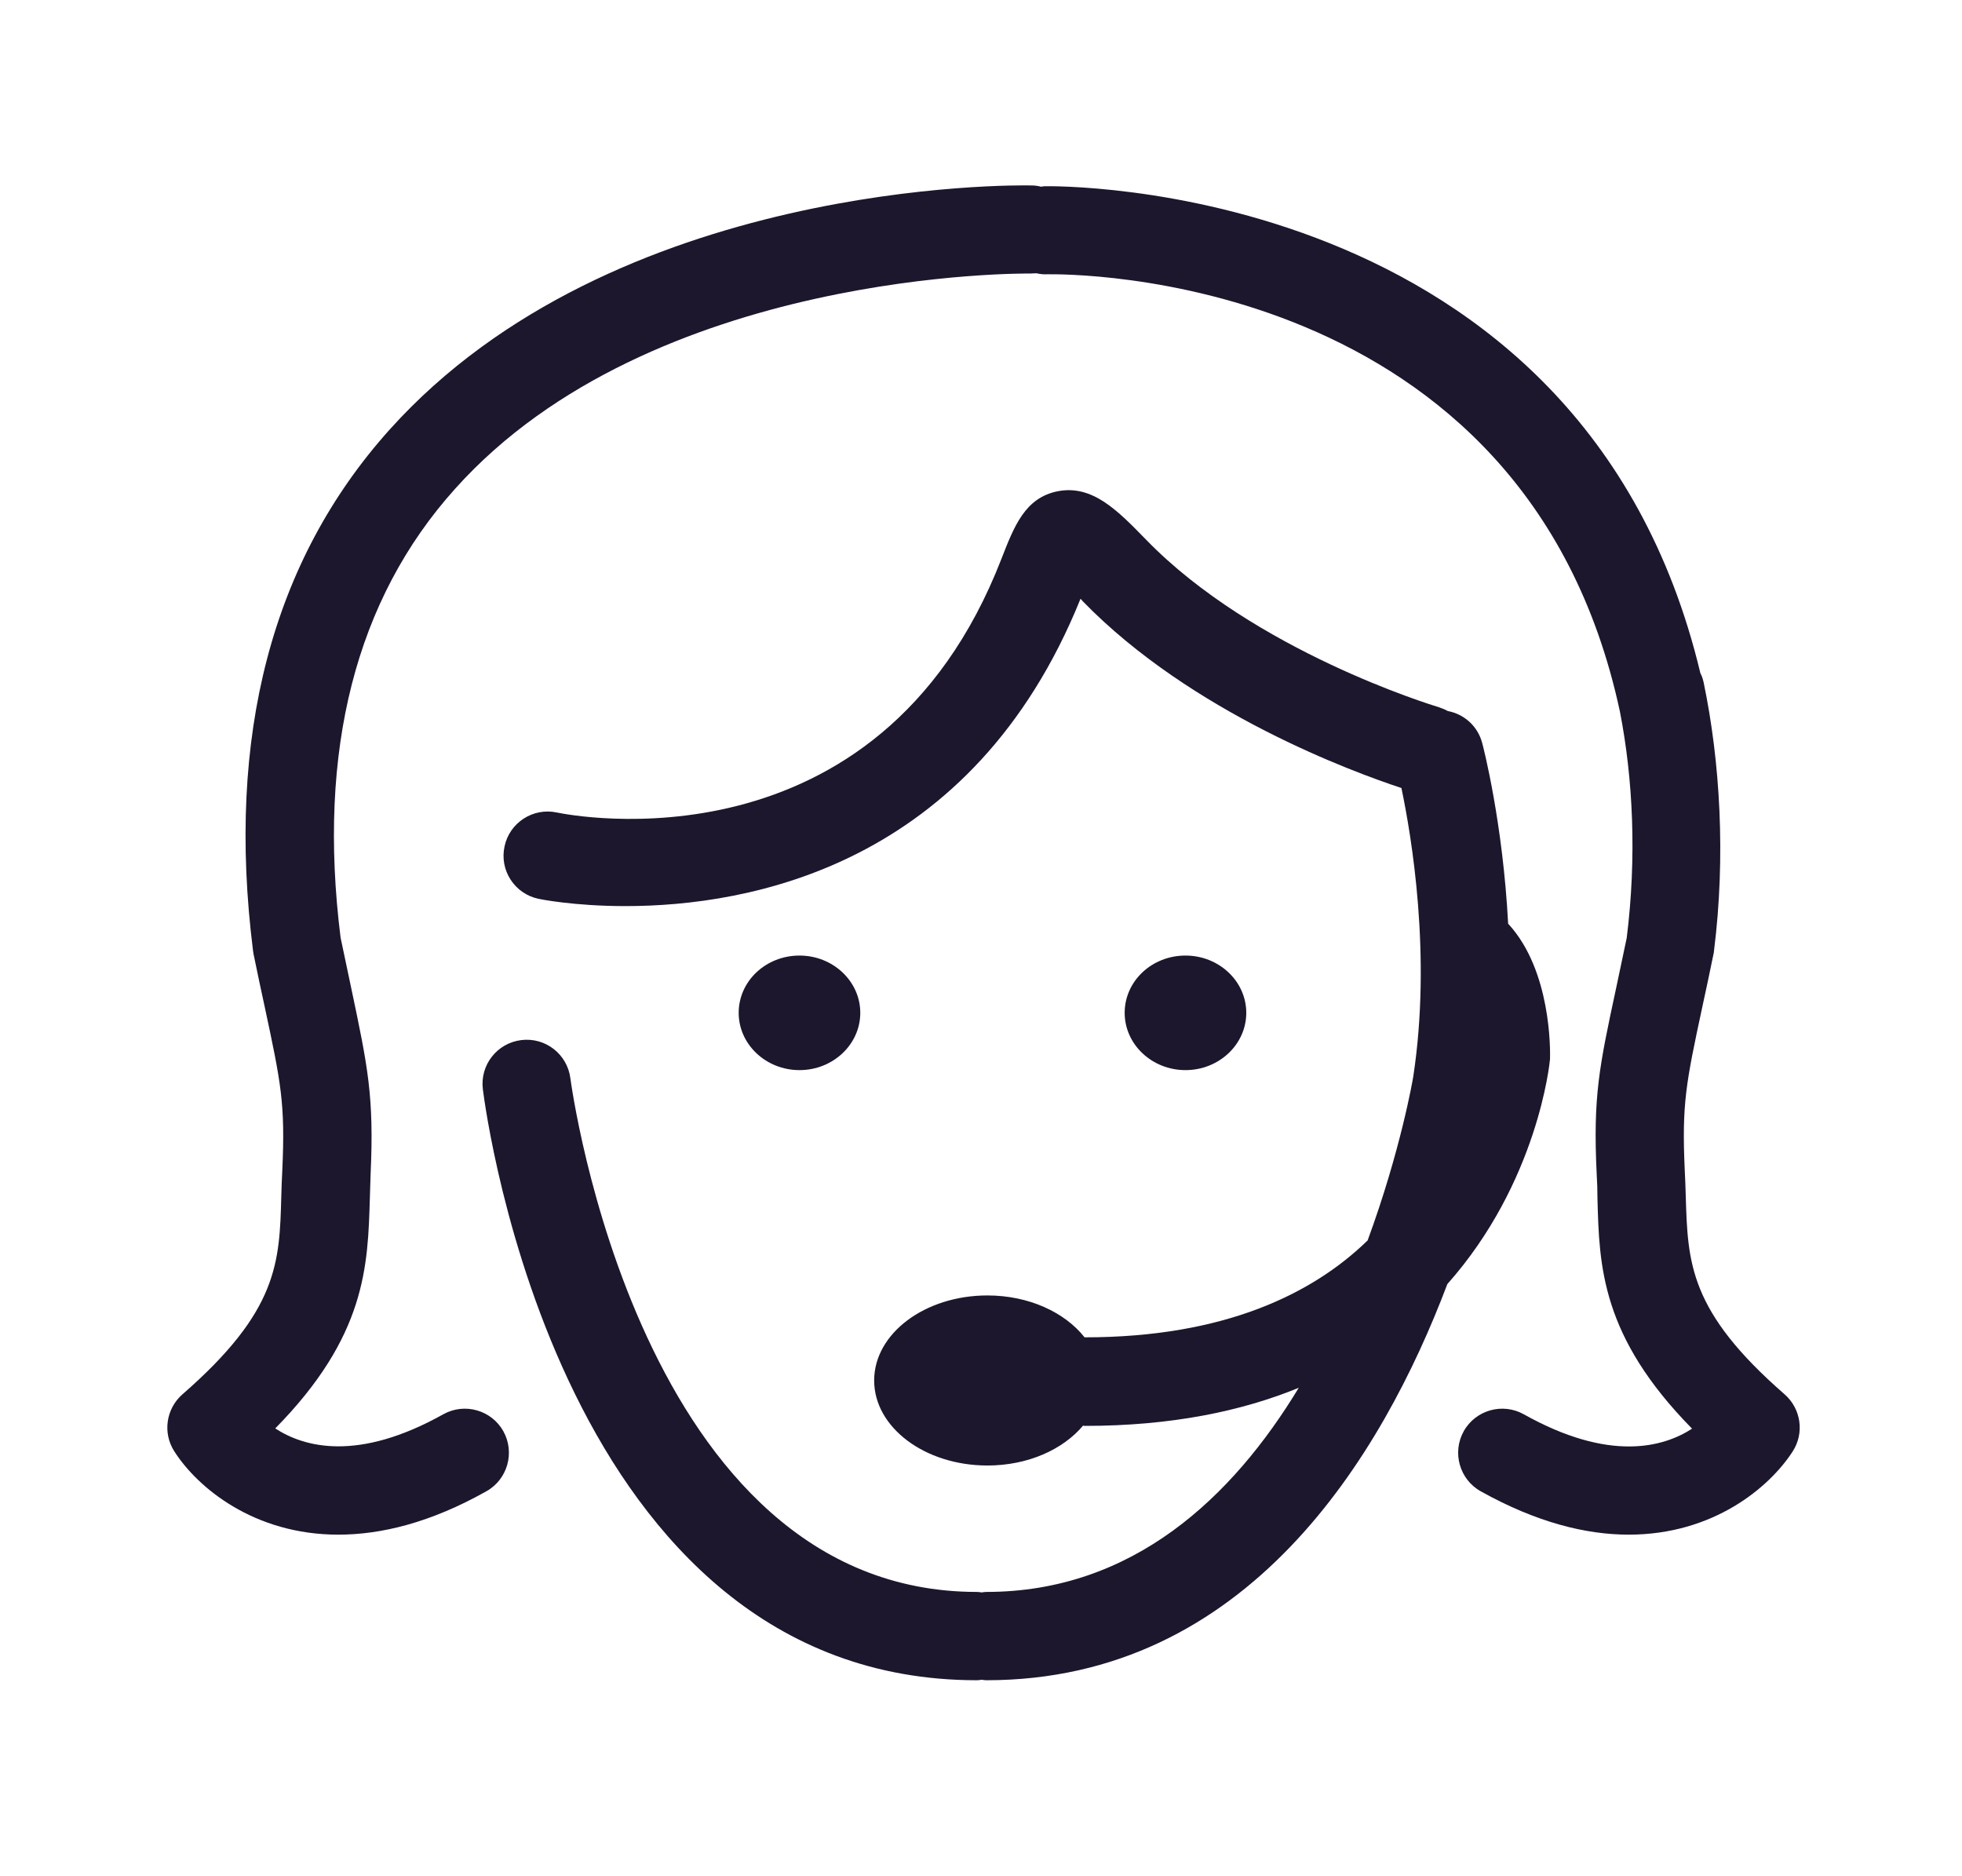 <?xml version="1.0" encoding="utf-8"?>
<!-- Generator: Adobe Illustrator 23.1.1, SVG Export Plug-In . SVG Version: 6.00 Build 0)  -->
<svg version="1.1" id="Layer_1" xmlns="http://www.w3.org/2000/svg" xmlns:xlink="http://www.w3.org/1999/xlink" x="0px" y="0px"
	 viewBox="0 0 77.77 74.36" style="enable-background:new 0 0 77.77 74.36;" xml:space="preserve">
<style type="text/css">
	.st0{fill:#1C172D;}
</style>
<g>
	<path class="st0" d="M31.69,42.41c1.33,0,2.41-1.02,2.41-2.27c0-1.25-1.08-2.27-2.41-2.27c-1.33,0-2.41,1.01-2.41,2.27
		C29.28,41.39,30.36,42.41,31.69,42.41z"/>
	<path class="st0" d="M49.4,40.14c0-1.25-1.08-2.27-2.41-2.27c-1.33,0-2.41,1.01-2.41,2.27c0,1.25,1.08,2.27,2.41,2.27
		C48.32,42.41,49.4,41.39,49.4,40.14z"/>
	<path class="st0" d="M70.74,55.26c-3.79-3.3-3.84-5.21-3.92-7.86c-0.01-0.34-0.02-0.68-0.04-1.03c-0.12-2.63,0.05-3.45,0.7-6.48
		c0.13-0.6,0.28-1.29,0.44-2.08c0.01-0.04,0.02-0.09,0.02-0.13c0.47-3.74,0.24-7.51-0.41-10.63c-0.03-0.14-0.07-0.26-0.13-0.37
		c-4.7-19.69-25.78-19.3-25.98-19.3c-0.05,0-0.1,0.01-0.15,0.02c-0.12-0.03-0.24-0.05-0.37-0.05c-0.67-0.02-16.58-0.21-25.46,9.68
		c-4.66,5.19-6.48,12.14-5.41,20.65c0.01,0.04,0.01,0.09,0.02,0.13c0.16,0.79,0.31,1.48,0.44,2.08c0.65,3.04,0.82,3.85,0.7,6.48
		c-0.02,0.35-0.03,0.69-0.04,1.03c-0.07,2.64-0.12,4.55-3.92,7.86c-0.65,0.57-0.79,1.53-0.32,2.26c0.92,1.44,3.16,3.3,6.5,3.3
		c1.69,0,3.65-0.47,5.87-1.72c0.84-0.47,1.14-1.54,0.67-2.38c-0.47-0.84-1.54-1.14-2.38-0.67c-3.38,1.89-5.51,1.31-6.66,0.56
		c3.6-3.66,3.67-6.43,3.75-9.12c0.01-0.31,0.02-0.63,0.03-0.96c0.14-3.08-0.11-4.25-0.77-7.38c-0.12-0.58-0.26-1.23-0.42-1.99
		c-0.93-7.42,0.6-13.41,4.54-17.79c7.8-8.7,22.66-8.53,22.8-8.53c0.08,0,0.16-0.01,0.24-0.01c0.14,0.03,0.28,0.05,0.43,0.04
		c0.76-0.01,18.94-0.19,22.7,17.33c0.52,2.66,0.67,5.76,0.27,8.97c-0.16,0.76-0.3,1.41-0.42,1.99c-0.67,3.12-0.92,4.29-0.77,7.38
		c0.02,0.33,0.03,0.65,0.03,0.96c0.07,2.69,0.15,5.46,3.75,9.12c-1.14,0.74-3.28,1.33-6.67-0.57c-0.84-0.47-1.91-0.17-2.38,0.67
		c-0.47,0.84-0.17,1.91,0.67,2.38c2.22,1.24,4.18,1.72,5.87,1.72c3.34,0,5.57-1.86,6.5-3.3C71.53,56.79,71.39,55.83,70.74,55.26z"/>
	<path class="st0" d="M61.44,41.97c0.01-0.35,0.05-3.48-1.63-5.33c-0.01-0.01-0.02-0.02-0.03-0.03c-0.21-4-0.98-6.99-1.03-7.17
		c-0.18-0.67-0.72-1.14-1.36-1.26c-0.11-0.06-0.23-0.11-0.35-0.15c-0.3-0.09-7.33-2.24-11.6-6.63c-1.15-1.18-2.14-2.2-3.52-1.93
		c-1.29,0.26-1.72,1.38-2.23,2.69c-4.88,12.56-17.1,10.15-17.62,10.04c-0.94-0.2-1.87,0.4-2.07,1.34c-0.21,0.95,0.4,1.88,1.34,2.08
		c0.04,0.01,1.4,0.29,3.45,0.29c4.9,0,13.76-1.58,18.04-12.18c0.03,0.03,0.06,0.06,0.09,0.1c4.32,4.44,10.75,6.78,12.63,7.4
		c0.4,1.91,1.2,6.64,0.47,11.43c-0.01,0.08-0.5,2.94-1.81,6.5C52.04,51.27,48.54,53,43,53c0,0,0,0-0.01,0
		c-0.78-0.99-2.21-1.66-3.85-1.66c-2.48,0-4.49,1.51-4.49,3.37c0,1.86,2.01,3.37,4.49,3.37c1.6,0,2.99-0.63,3.79-1.58
		c0.02,0,0.05,0.01,0.07,0.01c3.42,0,6.21-0.58,8.48-1.51c-2.61,4.31-6.56,8.09-12.38,8.09c-0.06,0-0.13,0.01-0.19,0.02
		c-0.06-0.01-0.12-0.02-0.19-0.02c-13.4,0-16.08-20.14-16.11-20.35c-0.12-0.96-0.99-1.64-1.95-1.52c-0.96,0.12-1.64,0.99-1.52,1.95
		c0.12,0.95,3.08,23.42,19.58,23.42c0.07,0,0.13-0.01,0.19-0.02c0.06,0.01,0.13,0.02,0.19,0.02c10.35,0,15.69-8.88,18.27-15.7
		C60.96,46.85,61.43,42.11,61.44,41.97z"/>
</g>
</svg>
